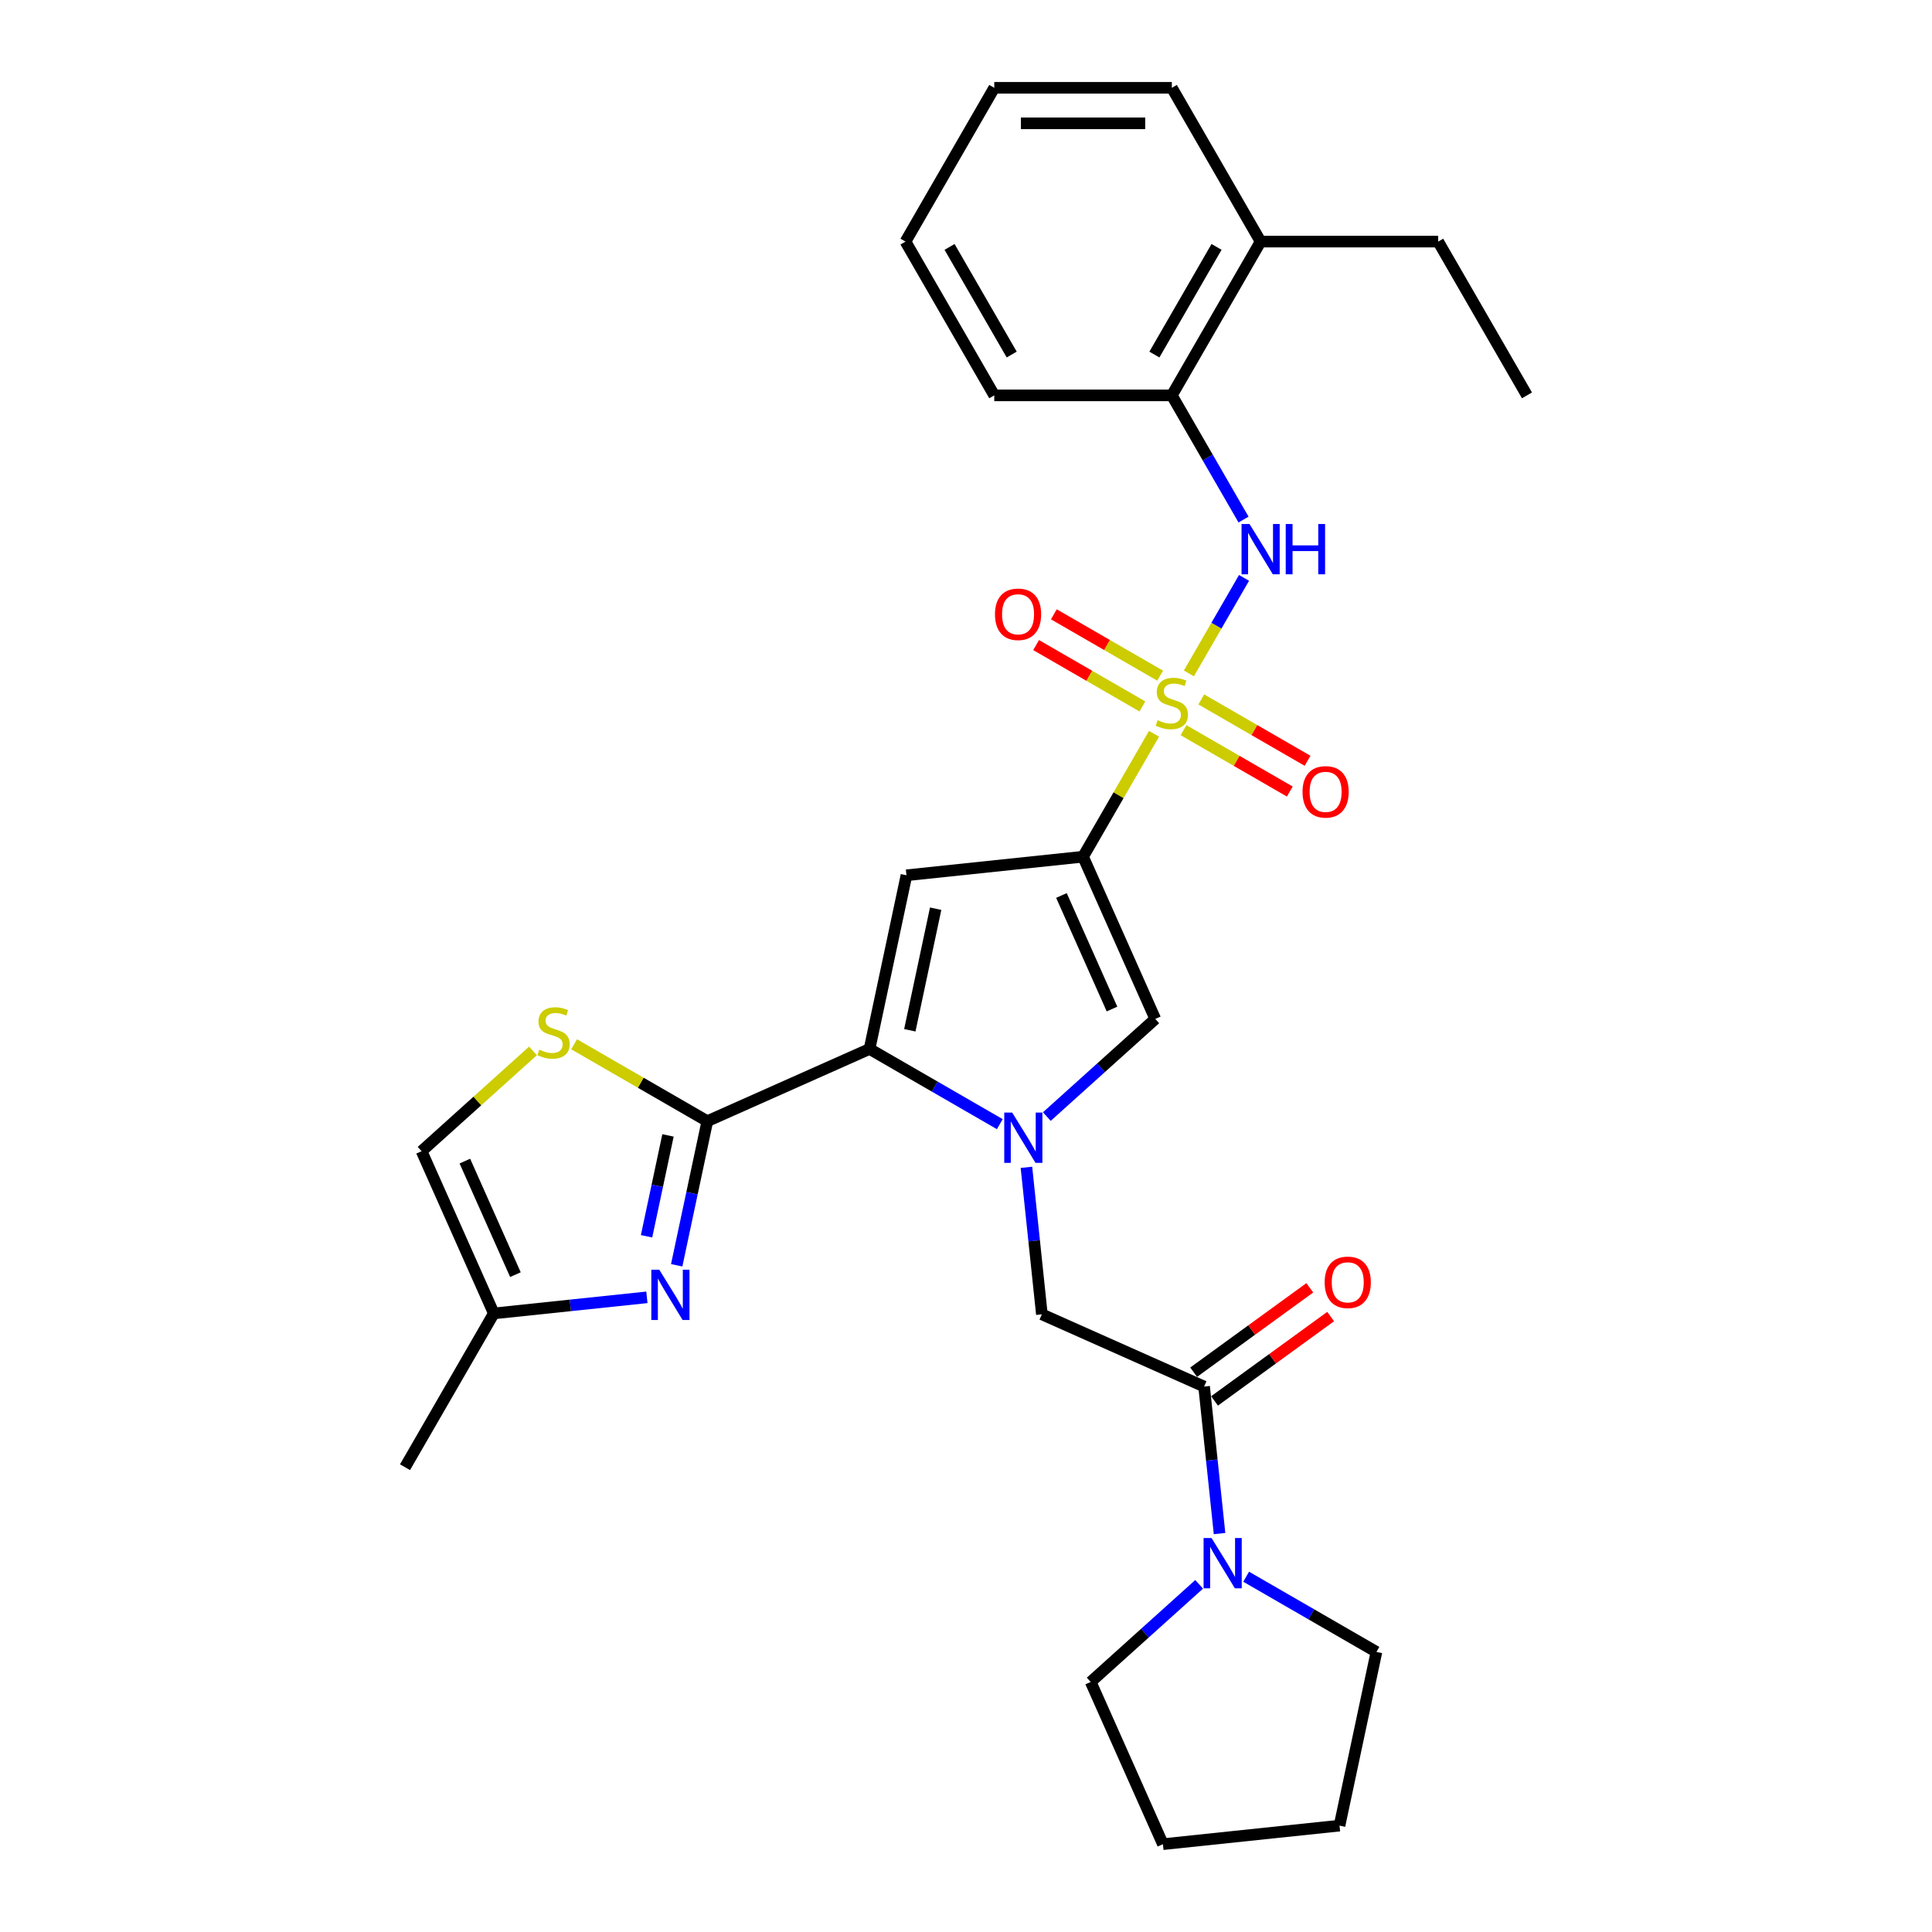 <?xml version='1.0' encoding='iso-8859-1'?>
<svg version='1.1' baseProfile='full'
              xmlns='http://www.w3.org/2000/svg'
                      xmlns:rdkit='http://www.rdkit.org/xml'
                      xmlns:xlink='http://www.w3.org/1999/xlink'
                  xml:space='preserve'
width='1000px' height='1000px' viewBox='0 0 1000 1000'>
<!-- END OF HEADER -->
<rect style='opacity:1.0;fill:#FFFFFF;stroke:none' width='1000' height='1000' x='0' y='0'> </rect>
<path class='bond-0' d='M 597.319,379.809 L 578.953,411.619' style='fill:none;fill-rule:evenodd;stroke:#CCCC00;stroke-width:6px;stroke-linecap:butt;stroke-linejoin:miter;stroke-opacity:1' />
<path class='bond-0' d='M 578.953,411.619 L 560.587,443.43' style='fill:none;fill-rule:evenodd;stroke:#000000;stroke-width:6px;stroke-linecap:butt;stroke-linejoin:miter;stroke-opacity:1' />
<path class='bond-7' d='M 615.36,348.56 L 629.635,323.835' style='fill:none;fill-rule:evenodd;stroke:#CCCC00;stroke-width:6px;stroke-linecap:butt;stroke-linejoin:miter;stroke-opacity:1' />
<path class='bond-7' d='M 629.635,323.835 L 643.909,299.111' style='fill:none;fill-rule:evenodd;stroke:#0000FF;stroke-width:6px;stroke-linecap:butt;stroke-linejoin:miter;stroke-opacity:1' />
<path class='bond-14' d='M 600.493,349.731 L 572.987,333.85' style='fill:none;fill-rule:evenodd;stroke:#CCCC00;stroke-width:6px;stroke-linecap:butt;stroke-linejoin:miter;stroke-opacity:1' />
<path class='bond-14' d='M 572.987,333.85 L 545.48,317.969' style='fill:none;fill-rule:evenodd;stroke:#FF0000;stroke-width:6px;stroke-linecap:butt;stroke-linejoin:miter;stroke-opacity:1' />
<path class='bond-14' d='M 591.302,365.65 L 563.796,349.769' style='fill:none;fill-rule:evenodd;stroke:#CCCC00;stroke-width:6px;stroke-linecap:butt;stroke-linejoin:miter;stroke-opacity:1' />
<path class='bond-14' d='M 563.796,349.769 L 536.289,333.888' style='fill:none;fill-rule:evenodd;stroke:#FF0000;stroke-width:6px;stroke-linecap:butt;stroke-linejoin:miter;stroke-opacity:1' />
<path class='bond-15' d='M 612.589,377.939 L 640.095,393.82' style='fill:none;fill-rule:evenodd;stroke:#CCCC00;stroke-width:6px;stroke-linecap:butt;stroke-linejoin:miter;stroke-opacity:1' />
<path class='bond-15' d='M 640.095,393.82 L 667.602,409.701' style='fill:none;fill-rule:evenodd;stroke:#FF0000;stroke-width:6px;stroke-linecap:butt;stroke-linejoin:miter;stroke-opacity:1' />
<path class='bond-15' d='M 621.779,362.02 L 649.286,377.901' style='fill:none;fill-rule:evenodd;stroke:#CCCC00;stroke-width:6px;stroke-linecap:butt;stroke-linejoin:miter;stroke-opacity:1' />
<path class='bond-15' d='M 649.286,377.901 L 676.793,393.782' style='fill:none;fill-rule:evenodd;stroke:#FF0000;stroke-width:6px;stroke-linecap:butt;stroke-linejoin:miter;stroke-opacity:1' />
<path class='bond-3' d='M 560.587,443.43 L 469.182,453.037' style='fill:none;fill-rule:evenodd;stroke:#000000;stroke-width:6px;stroke-linecap:butt;stroke-linejoin:miter;stroke-opacity:1' />
<path class='bond-5' d='M 560.587,443.43 L 597.969,527.393' style='fill:none;fill-rule:evenodd;stroke:#000000;stroke-width:6px;stroke-linecap:butt;stroke-linejoin:miter;stroke-opacity:1' />
<path class='bond-5' d='M 549.402,463.501 L 575.569,522.275' style='fill:none;fill-rule:evenodd;stroke:#000000;stroke-width:6px;stroke-linecap:butt;stroke-linejoin:miter;stroke-opacity:1' />
<path class='bond-1' d='M 541.837,577.935 L 569.903,552.664' style='fill:none;fill-rule:evenodd;stroke:#0000FF;stroke-width:6px;stroke-linecap:butt;stroke-linejoin:miter;stroke-opacity:1' />
<path class='bond-1' d='M 569.903,552.664 L 597.969,527.393' style='fill:none;fill-rule:evenodd;stroke:#000000;stroke-width:6px;stroke-linecap:butt;stroke-linejoin:miter;stroke-opacity:1' />
<path class='bond-10' d='M 531.277,604.203 L 535.276,642.25' style='fill:none;fill-rule:evenodd;stroke:#0000FF;stroke-width:6px;stroke-linecap:butt;stroke-linejoin:miter;stroke-opacity:1' />
<path class='bond-10' d='M 535.276,642.25 L 539.275,680.296' style='fill:none;fill-rule:evenodd;stroke:#000000;stroke-width:6px;stroke-linecap:butt;stroke-linejoin:miter;stroke-opacity:1' />
<path class='bond-30' d='M 517.499,581.866 L 483.786,562.402' style='fill:none;fill-rule:evenodd;stroke:#0000FF;stroke-width:6px;stroke-linecap:butt;stroke-linejoin:miter;stroke-opacity:1' />
<path class='bond-30' d='M 483.786,562.402 L 450.073,542.937' style='fill:none;fill-rule:evenodd;stroke:#000000;stroke-width:6px;stroke-linecap:butt;stroke-linejoin:miter;stroke-opacity:1' />
<path class='bond-2' d='M 450.073,542.937 L 469.182,453.037' style='fill:none;fill-rule:evenodd;stroke:#000000;stroke-width:6px;stroke-linecap:butt;stroke-linejoin:miter;stroke-opacity:1' />
<path class='bond-2' d='M 470.919,533.274 L 484.295,470.344' style='fill:none;fill-rule:evenodd;stroke:#000000;stroke-width:6px;stroke-linecap:butt;stroke-linejoin:miter;stroke-opacity:1' />
<path class='bond-4' d='M 450.073,542.937 L 366.11,580.32' style='fill:none;fill-rule:evenodd;stroke:#000000;stroke-width:6px;stroke-linecap:butt;stroke-linejoin:miter;stroke-opacity:1' />
<path class='bond-6' d='M 366.11,580.32 L 358.183,617.614' style='fill:none;fill-rule:evenodd;stroke:#000000;stroke-width:6px;stroke-linecap:butt;stroke-linejoin:miter;stroke-opacity:1' />
<path class='bond-6' d='M 358.183,617.614 L 350.256,654.908' style='fill:none;fill-rule:evenodd;stroke:#0000FF;stroke-width:6px;stroke-linecap:butt;stroke-linejoin:miter;stroke-opacity:1' />
<path class='bond-6' d='M 345.752,587.686 L 340.203,613.792' style='fill:none;fill-rule:evenodd;stroke:#000000;stroke-width:6px;stroke-linecap:butt;stroke-linejoin:miter;stroke-opacity:1' />
<path class='bond-6' d='M 340.203,613.792 L 334.654,639.898' style='fill:none;fill-rule:evenodd;stroke:#0000FF;stroke-width:6px;stroke-linecap:butt;stroke-linejoin:miter;stroke-opacity:1' />
<path class='bond-8' d='M 366.11,580.32 L 331.634,560.415' style='fill:none;fill-rule:evenodd;stroke:#000000;stroke-width:6px;stroke-linecap:butt;stroke-linejoin:miter;stroke-opacity:1' />
<path class='bond-8' d='M 331.634,560.415 L 297.158,540.51' style='fill:none;fill-rule:evenodd;stroke:#CCCC00;stroke-width:6px;stroke-linecap:butt;stroke-linejoin:miter;stroke-opacity:1' />
<path class='bond-12' d='M 334.833,671.499 L 295.214,675.663' style='fill:none;fill-rule:evenodd;stroke:#0000FF;stroke-width:6px;stroke-linecap:butt;stroke-linejoin:miter;stroke-opacity:1' />
<path class='bond-12' d='M 295.214,675.663 L 255.596,679.827' style='fill:none;fill-rule:evenodd;stroke:#000000;stroke-width:6px;stroke-linecap:butt;stroke-linejoin:miter;stroke-opacity:1' />
<path class='bond-16' d='M 643.655,268.928 L 625.098,236.786' style='fill:none;fill-rule:evenodd;stroke:#0000FF;stroke-width:6px;stroke-linecap:butt;stroke-linejoin:miter;stroke-opacity:1' />
<path class='bond-16' d='M 625.098,236.786 L 606.541,204.645' style='fill:none;fill-rule:evenodd;stroke:#000000;stroke-width:6px;stroke-linecap:butt;stroke-linejoin:miter;stroke-opacity:1' />
<path class='bond-13' d='M 275.872,543.949 L 247.043,569.906' style='fill:none;fill-rule:evenodd;stroke:#CCCC00;stroke-width:6px;stroke-linecap:butt;stroke-linejoin:miter;stroke-opacity:1' />
<path class='bond-13' d='M 247.043,569.906 L 218.214,595.864' style='fill:none;fill-rule:evenodd;stroke:#000000;stroke-width:6px;stroke-linecap:butt;stroke-linejoin:miter;stroke-opacity:1' />
<path class='bond-9' d='M 623.238,717.679 L 539.275,680.296' style='fill:none;fill-rule:evenodd;stroke:#000000;stroke-width:6px;stroke-linecap:butt;stroke-linejoin:miter;stroke-opacity:1' />
<path class='bond-11' d='M 623.238,717.679 L 627.236,755.726' style='fill:none;fill-rule:evenodd;stroke:#000000;stroke-width:6px;stroke-linecap:butt;stroke-linejoin:miter;stroke-opacity:1' />
<path class='bond-11' d='M 627.236,755.726 L 631.235,793.772' style='fill:none;fill-rule:evenodd;stroke:#0000FF;stroke-width:6px;stroke-linecap:butt;stroke-linejoin:miter;stroke-opacity:1' />
<path class='bond-17' d='M 628.64,725.115 L 658.695,703.278' style='fill:none;fill-rule:evenodd;stroke:#000000;stroke-width:6px;stroke-linecap:butt;stroke-linejoin:miter;stroke-opacity:1' />
<path class='bond-17' d='M 658.695,703.278 L 688.75,681.442' style='fill:none;fill-rule:evenodd;stroke:#FF0000;stroke-width:6px;stroke-linecap:butt;stroke-linejoin:miter;stroke-opacity:1' />
<path class='bond-17' d='M 617.835,710.243 L 647.89,688.407' style='fill:none;fill-rule:evenodd;stroke:#000000;stroke-width:6px;stroke-linecap:butt;stroke-linejoin:miter;stroke-opacity:1' />
<path class='bond-17' d='M 647.89,688.407 L 677.945,666.571' style='fill:none;fill-rule:evenodd;stroke:#FF0000;stroke-width:6px;stroke-linecap:butt;stroke-linejoin:miter;stroke-opacity:1' />
<path class='bond-19' d='M 620.676,820.041 L 592.61,845.312' style='fill:none;fill-rule:evenodd;stroke:#0000FF;stroke-width:6px;stroke-linecap:butt;stroke-linejoin:miter;stroke-opacity:1' />
<path class='bond-19' d='M 592.61,845.312 L 564.543,870.583' style='fill:none;fill-rule:evenodd;stroke:#000000;stroke-width:6px;stroke-linecap:butt;stroke-linejoin:miter;stroke-opacity:1' />
<path class='bond-20' d='M 645.013,816.11 L 678.726,835.574' style='fill:none;fill-rule:evenodd;stroke:#0000FF;stroke-width:6px;stroke-linecap:butt;stroke-linejoin:miter;stroke-opacity:1' />
<path class='bond-20' d='M 678.726,835.574 L 712.44,855.038' style='fill:none;fill-rule:evenodd;stroke:#000000;stroke-width:6px;stroke-linecap:butt;stroke-linejoin:miter;stroke-opacity:1' />
<path class='bond-21' d='M 255.596,679.827 L 209.642,759.422' style='fill:none;fill-rule:evenodd;stroke:#000000;stroke-width:6px;stroke-linecap:butt;stroke-linejoin:miter;stroke-opacity:1' />
<path class='bond-32' d='M 255.596,679.827 L 218.214,595.864' style='fill:none;fill-rule:evenodd;stroke:#000000;stroke-width:6px;stroke-linecap:butt;stroke-linejoin:miter;stroke-opacity:1' />
<path class='bond-32' d='M 266.781,659.756 L 240.614,600.982' style='fill:none;fill-rule:evenodd;stroke:#000000;stroke-width:6px;stroke-linecap:butt;stroke-linejoin:miter;stroke-opacity:1' />
<path class='bond-18' d='M 606.541,204.645 L 652.495,125.05' style='fill:none;fill-rule:evenodd;stroke:#000000;stroke-width:6px;stroke-linecap:butt;stroke-linejoin:miter;stroke-opacity:1' />
<path class='bond-18' d='M 597.515,183.515 L 629.683,127.798' style='fill:none;fill-rule:evenodd;stroke:#000000;stroke-width:6px;stroke-linecap:butt;stroke-linejoin:miter;stroke-opacity:1' />
<path class='bond-22' d='M 606.541,204.645 L 514.632,204.645' style='fill:none;fill-rule:evenodd;stroke:#000000;stroke-width:6px;stroke-linecap:butt;stroke-linejoin:miter;stroke-opacity:1' />
<path class='bond-23' d='M 652.495,125.05 L 744.404,125.05' style='fill:none;fill-rule:evenodd;stroke:#000000;stroke-width:6px;stroke-linecap:butt;stroke-linejoin:miter;stroke-opacity:1' />
<path class='bond-24' d='M 652.495,125.05 L 606.541,45.455' style='fill:none;fill-rule:evenodd;stroke:#000000;stroke-width:6px;stroke-linecap:butt;stroke-linejoin:miter;stroke-opacity:1' />
<path class='bond-26' d='M 564.543,870.583 L 601.926,954.545' style='fill:none;fill-rule:evenodd;stroke:#000000;stroke-width:6px;stroke-linecap:butt;stroke-linejoin:miter;stroke-opacity:1' />
<path class='bond-25' d='M 712.44,855.038 L 693.331,944.938' style='fill:none;fill-rule:evenodd;stroke:#000000;stroke-width:6px;stroke-linecap:butt;stroke-linejoin:miter;stroke-opacity:1' />
<path class='bond-28' d='M 514.632,204.645 L 468.678,125.05' style='fill:none;fill-rule:evenodd;stroke:#000000;stroke-width:6px;stroke-linecap:butt;stroke-linejoin:miter;stroke-opacity:1' />
<path class='bond-28' d='M 523.658,183.515 L 491.49,127.798' style='fill:none;fill-rule:evenodd;stroke:#000000;stroke-width:6px;stroke-linecap:butt;stroke-linejoin:miter;stroke-opacity:1' />
<path class='bond-27' d='M 744.404,125.05 L 790.358,204.645' style='fill:none;fill-rule:evenodd;stroke:#000000;stroke-width:6px;stroke-linecap:butt;stroke-linejoin:miter;stroke-opacity:1' />
<path class='bond-31' d='M 606.541,45.455 L 514.632,45.455' style='fill:none;fill-rule:evenodd;stroke:#000000;stroke-width:6px;stroke-linecap:butt;stroke-linejoin:miter;stroke-opacity:1' />
<path class='bond-31' d='M 592.755,63.836 L 528.419,63.836' style='fill:none;fill-rule:evenodd;stroke:#000000;stroke-width:6px;stroke-linecap:butt;stroke-linejoin:miter;stroke-opacity:1' />
<path class='bond-33' d='M 693.331,944.938 L 601.926,954.545' style='fill:none;fill-rule:evenodd;stroke:#000000;stroke-width:6px;stroke-linecap:butt;stroke-linejoin:miter;stroke-opacity:1' />
<path class='bond-29' d='M 468.678,125.05 L 514.632,45.455' style='fill:none;fill-rule:evenodd;stroke:#000000;stroke-width:6px;stroke-linecap:butt;stroke-linejoin:miter;stroke-opacity:1' />
<path  class='atom-0' d='M 599.188 372.768
Q 599.482 372.879, 600.696 373.393
Q 601.909 373.908, 603.232 374.239
Q 604.592 374.533, 605.916 374.533
Q 608.379 374.533, 609.813 373.357
Q 611.247 372.143, 611.247 370.048
Q 611.247 368.614, 610.511 367.732
Q 609.813 366.85, 608.71 366.372
Q 607.607 365.894, 605.769 365.342
Q 603.453 364.644, 602.056 363.982
Q 600.696 363.32, 599.703 361.923
Q 598.747 360.526, 598.747 358.173
Q 598.747 354.901, 600.953 352.879
Q 603.195 350.857, 607.607 350.857
Q 610.622 350.857, 614.041 352.291
L 613.195 355.122
Q 610.07 353.835, 607.717 353.835
Q 605.181 353.835, 603.784 354.901
Q 602.387 355.931, 602.423 357.732
Q 602.423 359.129, 603.122 359.975
Q 603.857 360.82, 604.887 361.298
Q 605.953 361.776, 607.717 362.328
Q 610.07 363.063, 611.467 363.798
Q 612.864 364.533, 613.857 366.041
Q 614.886 367.511, 614.886 370.048
Q 614.886 373.651, 612.46 375.599
Q 610.07 377.511, 606.063 377.511
Q 603.747 377.511, 601.982 376.996
Q 600.254 376.518, 598.196 375.673
L 599.188 372.768
' fill='#CCCC00'/>
<path  class='atom-2' d='M 523.914 575.877
L 532.444 589.663
Q 533.289 591.024, 534.649 593.487
Q 536.01 595.95, 536.083 596.097
L 536.083 575.877
L 539.539 575.877
L 539.539 601.906
L 535.973 601.906
L 526.819 586.833
Q 525.753 585.068, 524.613 583.046
Q 523.51 581.024, 523.179 580.399
L 523.179 601.906
L 519.797 601.906
L 519.797 575.877
L 523.914 575.877
' fill='#0000FF'/>
<path  class='atom-7' d='M 341.248 657.206
L 349.777 670.992
Q 350.623 672.352, 351.983 674.815
Q 353.343 677.278, 353.417 677.425
L 353.417 657.206
L 356.872 657.206
L 356.872 683.234
L 353.306 683.234
L 344.152 668.161
Q 343.086 666.396, 341.946 664.374
Q 340.843 662.352, 340.513 661.727
L 340.513 683.234
L 337.13 683.234
L 337.13 657.206
L 341.248 657.206
' fill='#0000FF'/>
<path  class='atom-8' d='M 646.742 271.226
L 655.271 285.012
Q 656.116 286.372, 657.477 288.835
Q 658.837 291.298, 658.91 291.445
L 658.91 271.226
L 662.366 271.226
L 662.366 297.254
L 658.8 297.254
L 649.646 282.181
Q 648.58 280.416, 647.44 278.394
Q 646.337 276.372, 646.006 275.748
L 646.006 297.254
L 642.624 297.254
L 642.624 271.226
L 646.742 271.226
' fill='#0000FF'/>
<path  class='atom-8' d='M 665.491 271.226
L 669.02 271.226
L 669.02 282.291
L 682.329 282.291
L 682.329 271.226
L 685.858 271.226
L 685.858 297.254
L 682.329 297.254
L 682.329 285.232
L 669.02 285.232
L 669.02 297.254
L 665.491 297.254
L 665.491 271.226
' fill='#0000FF'/>
<path  class='atom-9' d='M 279.162 543.299
Q 279.457 543.409, 280.67 543.924
Q 281.883 544.439, 283.206 544.77
Q 284.567 545.064, 285.89 545.064
Q 288.353 545.064, 289.787 543.887
Q 291.221 542.674, 291.221 540.579
Q 291.221 539.145, 290.486 538.262
Q 289.787 537.38, 288.684 536.902
Q 287.581 536.424, 285.743 535.873
Q 283.427 535.174, 282.03 534.513
Q 280.67 533.851, 279.677 532.454
Q 278.721 531.057, 278.721 528.704
Q 278.721 525.432, 280.927 523.41
Q 283.17 521.388, 287.581 521.388
Q 290.596 521.388, 294.015 522.822
L 293.169 525.653
Q 290.044 524.366, 287.692 524.366
Q 285.155 524.366, 283.758 525.432
Q 282.361 526.461, 282.398 528.263
Q 282.398 529.66, 283.096 530.505
Q 283.831 531.351, 284.861 531.829
Q 285.927 532.307, 287.692 532.858
Q 290.044 533.593, 291.441 534.329
Q 292.838 535.064, 293.831 536.571
Q 294.86 538.042, 294.86 540.579
Q 294.86 544.181, 292.434 546.13
Q 290.044 548.041, 286.037 548.041
Q 283.721 548.041, 281.956 547.527
Q 280.229 547.049, 278.17 546.203
L 279.162 543.299
' fill='#CCCC00'/>
<path  class='atom-12' d='M 627.091 796.07
L 635.62 809.856
Q 636.466 811.216, 637.826 813.679
Q 639.186 816.143, 639.26 816.29
L 639.26 796.07
L 642.716 796.07
L 642.716 822.098
L 639.15 822.098
L 629.995 807.025
Q 628.929 805.261, 627.79 803.239
Q 626.687 801.217, 626.356 800.592
L 626.356 822.098
L 622.974 822.098
L 622.974 796.07
L 627.091 796.07
' fill='#0000FF'/>
<path  class='atom-15' d='M 514.998 317.954
Q 514.998 311.704, 518.086 308.212
Q 521.174 304.719, 526.946 304.719
Q 532.718 304.719, 535.806 308.212
Q 538.894 311.704, 538.894 317.954
Q 538.894 324.278, 535.769 327.88
Q 532.644 331.446, 526.946 331.446
Q 521.211 331.446, 518.086 327.88
Q 514.998 324.314, 514.998 317.954
M 526.946 328.505
Q 530.916 328.505, 533.049 325.858
Q 535.218 323.175, 535.218 317.954
Q 535.218 312.844, 533.049 310.271
Q 530.916 307.66, 526.946 307.66
Q 522.975 307.66, 520.806 310.234
Q 518.674 312.807, 518.674 317.954
Q 518.674 323.211, 520.806 325.858
Q 522.975 328.505, 526.946 328.505
' fill='#FF0000'/>
<path  class='atom-16' d='M 674.188 409.863
Q 674.188 403.613, 677.276 400.12
Q 680.364 396.628, 686.136 396.628
Q 691.908 396.628, 694.996 400.12
Q 698.084 403.613, 698.084 409.863
Q 698.084 416.186, 694.959 419.789
Q 691.834 423.355, 686.136 423.355
Q 680.401 423.355, 677.276 419.789
Q 674.188 416.223, 674.188 409.863
M 686.136 420.414
Q 690.106 420.414, 692.239 417.767
Q 694.408 415.083, 694.408 409.863
Q 694.408 404.753, 692.239 402.179
Q 690.106 399.569, 686.136 399.569
Q 682.166 399.569, 679.997 402.142
Q 677.864 404.716, 677.864 409.863
Q 677.864 415.12, 679.997 417.767
Q 682.166 420.414, 686.136 420.414
' fill='#FF0000'/>
<path  class='atom-18' d='M 685.645 663.73
Q 685.645 657.48, 688.733 653.988
Q 691.821 650.495, 697.593 650.495
Q 703.365 650.495, 706.453 653.988
Q 709.541 657.48, 709.541 663.73
Q 709.541 670.053, 706.416 673.656
Q 703.291 677.222, 697.593 677.222
Q 691.858 677.222, 688.733 673.656
Q 685.645 670.09, 685.645 663.73
M 697.593 674.281
Q 701.564 674.281, 703.696 671.634
Q 705.865 668.951, 705.865 663.73
Q 705.865 658.62, 703.696 656.047
Q 701.564 653.436, 697.593 653.436
Q 693.623 653.436, 691.454 656.01
Q 689.321 658.583, 689.321 663.73
Q 689.321 668.987, 691.454 671.634
Q 693.623 674.281, 697.593 674.281
' fill='#FF0000'/>
</svg>

